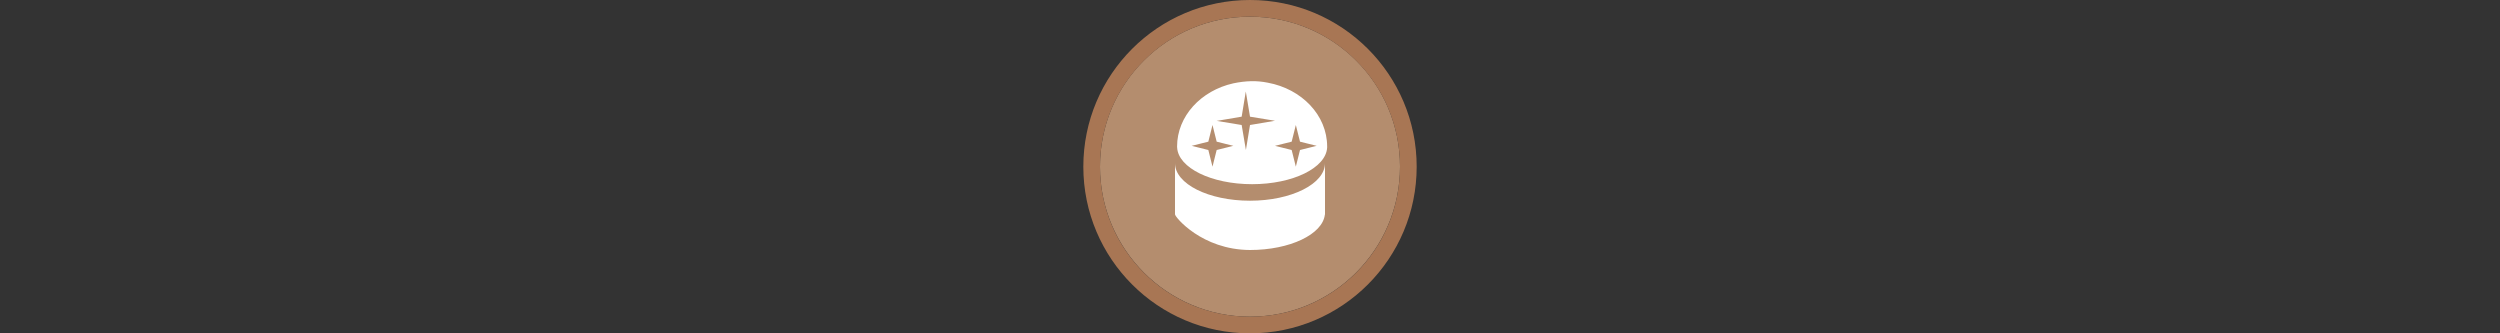 <svg width="300" height="40" viewBox="0 0 300 40" fill="none" xmlns="http://www.w3.org/2000/svg" xmlns:xlink="http://www.w3.org/1999/xlink" version="1.1">

<rect x="0" y="0" width="300" height="40" fill="#333333" stroke="none"/>

<g transform="translate(130, 0) scale(2 2) "> 

<g clip-path="url(#clip0)">
<path opacity="0.958" d="M9.999 1C14.963 1 19 5.002 19 10C19 14.966 14.963 19 9.999 19C5.037 19 1 14.966 1 10C1 5.002 5.037 1 9.999 1Z" fill="#BA9171"/>
<path opacity="0.95" fill-rule="evenodd" clip-rule="evenodd" d="M10 19C14.971 19 19 14.971 19 10C19 5.029 14.971 1 10 1C5.029 1 1 5.029 1 10C1 14.971 5.029 19 10 19ZM10 20C15.523 20 20 15.523 20 10C20 4.477 15.523 0 10 0C4.477 0 0 4.477 0 10C0 15.523 4.477 20 10 20Z" fill="#AF7A57"/>
</g>
<defs>
<clipPath id="clip0">
<path d="M0 0H20V20H0V0Z" fill="white"/>
</clipPath>
</defs>

</g>%n%n
<g transform="translate(138, 8) scale(2 2) "> 

<g id="surface1">
<path style=" stroke:none;fill-rule:nonzero;fill:rgb(100%,100%,100%);fill-opacity:1;" d="M 1.5 5.762 Z M 1.5 5.789 L 1.5 8.875 L 1.508 8.875 C 1.5 9.016 3.109 10.988 6 11 C 8.398 11 10.359 10.059 10.492 8.875 L 10.5 8.875 L 10.5 5.785 C 10.5 7.031 8.484 8.043 6 8.043 C 3.516 8.043 1.5 7.035 1.5 5.789 Z M 10.5 5.789 L 10.5 5.762 Z M 10.5 5.789 "/>
<path style=" stroke:none;fill-rule:nonzero;fill:rgb(100%,100%,100%);fill-opacity:1;" d="M 6.066 0.871 C 5.727 0.879 5.371 0.922 5 1 C 3.059 1.434 1.625 2.969 1.625 4.793 L 1.629 4.852 C 1.691 6.07 3.68 7.051 6.129 7.051 C 8.57 7.051 10.562 6.074 10.629 4.852 L 10.629 4.793 C 10.629 2.91 9.102 1.336 7.066 0.961 C 6.738 0.895 6.402 0.863 6.066 0.871 Z M 5.75 1.5 L 6 3 L 7.5 3.246 L 6 3.5 L 5.754 5 L 5.5 3.5 L 4 3.254 L 5.5 3 L 5.746 1.5 Z M 3.75 3.5 L 4 4.5 L 5 4.75 L 4 5 L 3.75 6 L 3.5 5 L 2.5 4.75 L 3.5 4.5 Z M 8.75 3.5 L 9 4.5 L 10 4.75 L 9 5 L 8.75 6 L 8.5 5 L 7.5 4.75 L 8.5 4.5 Z M 8.75 3.5 "/>
</g>

</g>%n%n</svg>